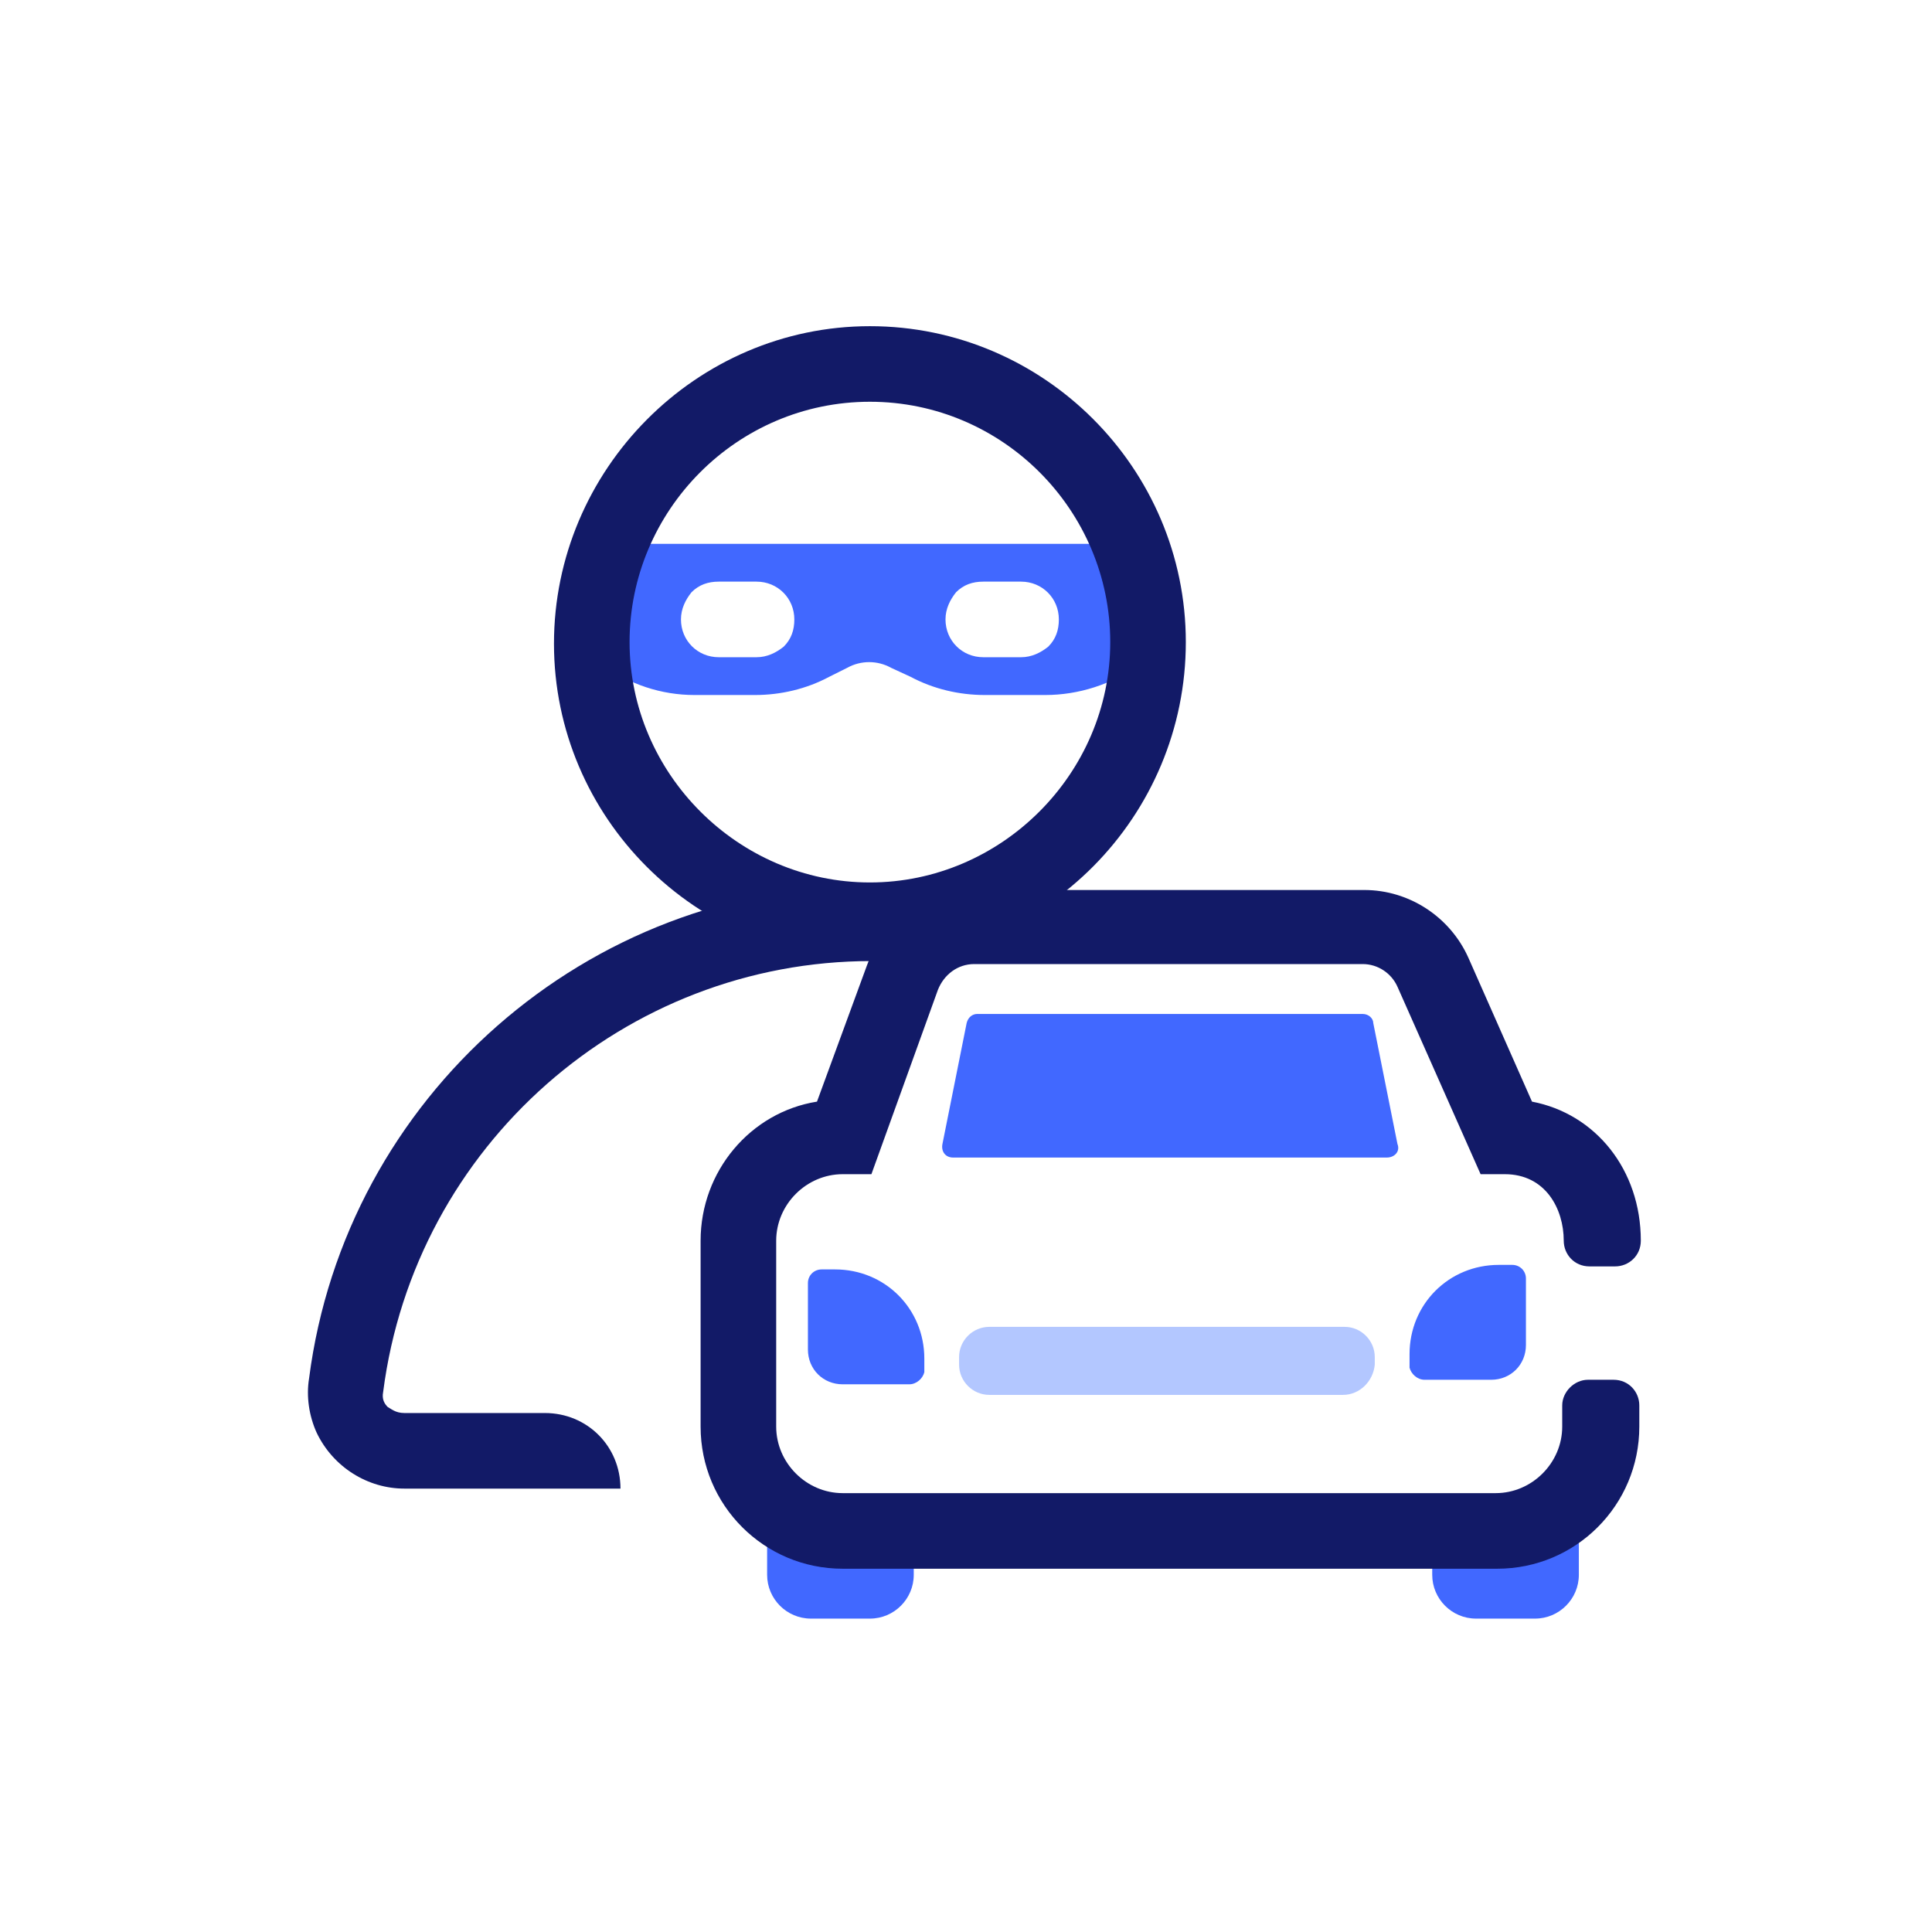 <?xml version="1.0" encoding="UTF-8"?> <svg xmlns="http://www.w3.org/2000/svg" width="95" height="95" viewBox="0 0 95 95" fill="none"><g clip-path="url(#clip0)"><path d="M29.099 26.742V32.317L29.619 32.688C30.957 33.655 32.518 34.175 34.153 34.175H37.126C38.39 34.175 39.653 33.878 40.768 33.283L41.66 32.837C42.329 32.465 43.147 32.465 43.816 32.837L44.782 33.283C45.897 33.878 47.16 34.175 48.424 34.175H51.397C53.032 34.175 54.668 33.655 56.005 32.688L56.526 32.317V26.742H29.099ZM38.538 31.796C38.167 32.094 37.721 32.317 37.2 32.317H35.342C34.302 32.317 33.484 31.499 33.484 30.459C33.484 29.938 33.707 29.492 34.004 29.121C34.376 28.749 34.822 28.6 35.342 28.6H37.2C38.241 28.6 39.059 29.418 39.059 30.459C39.059 30.979 38.91 31.425 38.538 31.796ZM51.546 31.796C51.174 32.094 50.728 32.317 50.208 32.317H48.35C47.309 32.317 46.492 31.499 46.492 30.459C46.492 29.938 46.715 29.492 47.012 29.121C47.383 28.749 47.829 28.6 48.35 28.6H50.208C51.248 28.6 52.066 29.418 52.066 30.459C52.066 30.979 51.917 31.425 51.546 31.796Z" fill="#4168FF"></path><path d="M44.931 73.941V77.434C44.931 78.623 43.964 79.59 42.775 79.59H39.876C38.687 79.59 37.721 78.623 37.721 77.434V73.941H44.931Z" fill="#4168FF"></path><path d="M77.635 73.941V77.434C77.635 78.623 76.668 79.59 75.479 79.59H72.58C71.391 79.59 70.425 78.623 70.425 77.434V73.941H77.635Z" fill="#4168FF"></path><path d="M68.195 56.919H46.863C46.491 56.919 46.268 56.622 46.342 56.251L47.532 50.304C47.606 50.007 47.829 49.858 48.052 49.858H67.006C67.303 49.858 67.526 50.081 67.526 50.304L68.715 56.251C68.864 56.622 68.567 56.919 68.195 56.919Z" fill="#4168FF"></path><path d="M44.708 68.069H41.437C40.471 68.069 39.727 67.325 39.727 66.359V63.089C39.727 62.717 40.025 62.42 40.397 62.42H41.066C43.518 62.42 45.451 64.352 45.451 66.805V67.474C45.377 67.771 45.079 68.069 44.708 68.069Z" fill="#4168FF"></path><path d="M70.053 67.846H73.323C74.29 67.846 75.033 67.103 75.033 66.136V62.866C75.033 62.494 74.736 62.197 74.364 62.197H73.695C71.242 62.197 69.31 64.129 69.31 66.582V67.251C69.384 67.548 69.681 67.846 70.053 67.846Z" fill="#4168FF"></path><path d="M66.04 68.589H48.647C47.829 68.589 47.16 67.92 47.16 67.102V66.731C47.16 65.913 47.829 65.244 48.647 65.244H66.114C66.931 65.244 67.6 65.913 67.6 66.731V67.102C67.526 67.92 66.857 68.589 66.04 68.589Z" fill="#B3C7FF"></path><path d="M19.064 69.184C18.915 69.035 18.766 68.812 18.841 68.44C20.402 56.325 30.733 47.257 42.849 47.257C43.666 47.257 44.484 47.331 45.301 47.405V43.689C44.484 43.615 43.666 43.54 42.849 43.54C28.875 43.466 16.982 53.946 15.199 67.771C15.05 68.663 15.199 69.63 15.57 70.447C16.388 72.157 18.097 73.197 19.881 73.197H30.51C30.51 71.116 28.875 69.481 26.794 69.481H19.881C19.435 69.481 19.212 69.258 19.064 69.184Z" fill="#121A67"></path><path d="M42.775 47.182C34.227 47.182 27.24 40.196 27.24 31.648C27.24 23.1 34.227 16.039 42.775 16.039C51.323 16.039 58.309 23.026 58.309 31.573C58.309 40.121 51.397 47.182 42.775 47.182ZM42.775 19.755C36.234 19.755 30.957 25.107 30.957 31.573C30.957 38.04 36.308 43.392 42.775 43.392C49.241 43.392 54.593 38.04 54.593 31.573C54.593 25.107 49.316 19.755 42.775 19.755Z" fill="#121A67"></path><path d="M76.817 69.109V70.15C76.817 71.934 75.331 73.42 73.547 73.42H41.437C39.653 73.42 38.167 71.934 38.167 70.15V61.008C38.167 59.224 39.653 57.737 41.437 57.737H42.849L46.12 48.669C46.417 47.926 47.086 47.405 47.904 47.405H67.006C67.749 47.405 68.418 47.851 68.716 48.52L72.804 57.737H73.993C76 57.737 76.892 59.447 76.892 61.008C76.892 61.676 77.412 62.271 78.155 62.271H79.419C80.088 62.271 80.682 61.751 80.682 61.008C80.682 57.514 78.453 54.764 75.331 54.169L72.209 47.108C71.317 45.101 69.31 43.763 67.08 43.763H47.904C45.525 43.763 43.444 45.25 42.626 47.48L40.173 54.169C36.903 54.69 34.45 57.588 34.45 61.008V70.15C34.45 74.015 37.572 77.137 41.437 77.137H73.621C77.486 77.137 80.608 74.015 80.608 70.15V69.109C80.608 68.44 80.088 67.846 79.344 67.846H78.081C77.412 67.846 76.817 68.44 76.817 69.109Z" fill="#121A67"></path></g><defs><clipPath id="clip0"><rect width="95" height="95" fill="white"></rect></clipPath></defs></svg> 